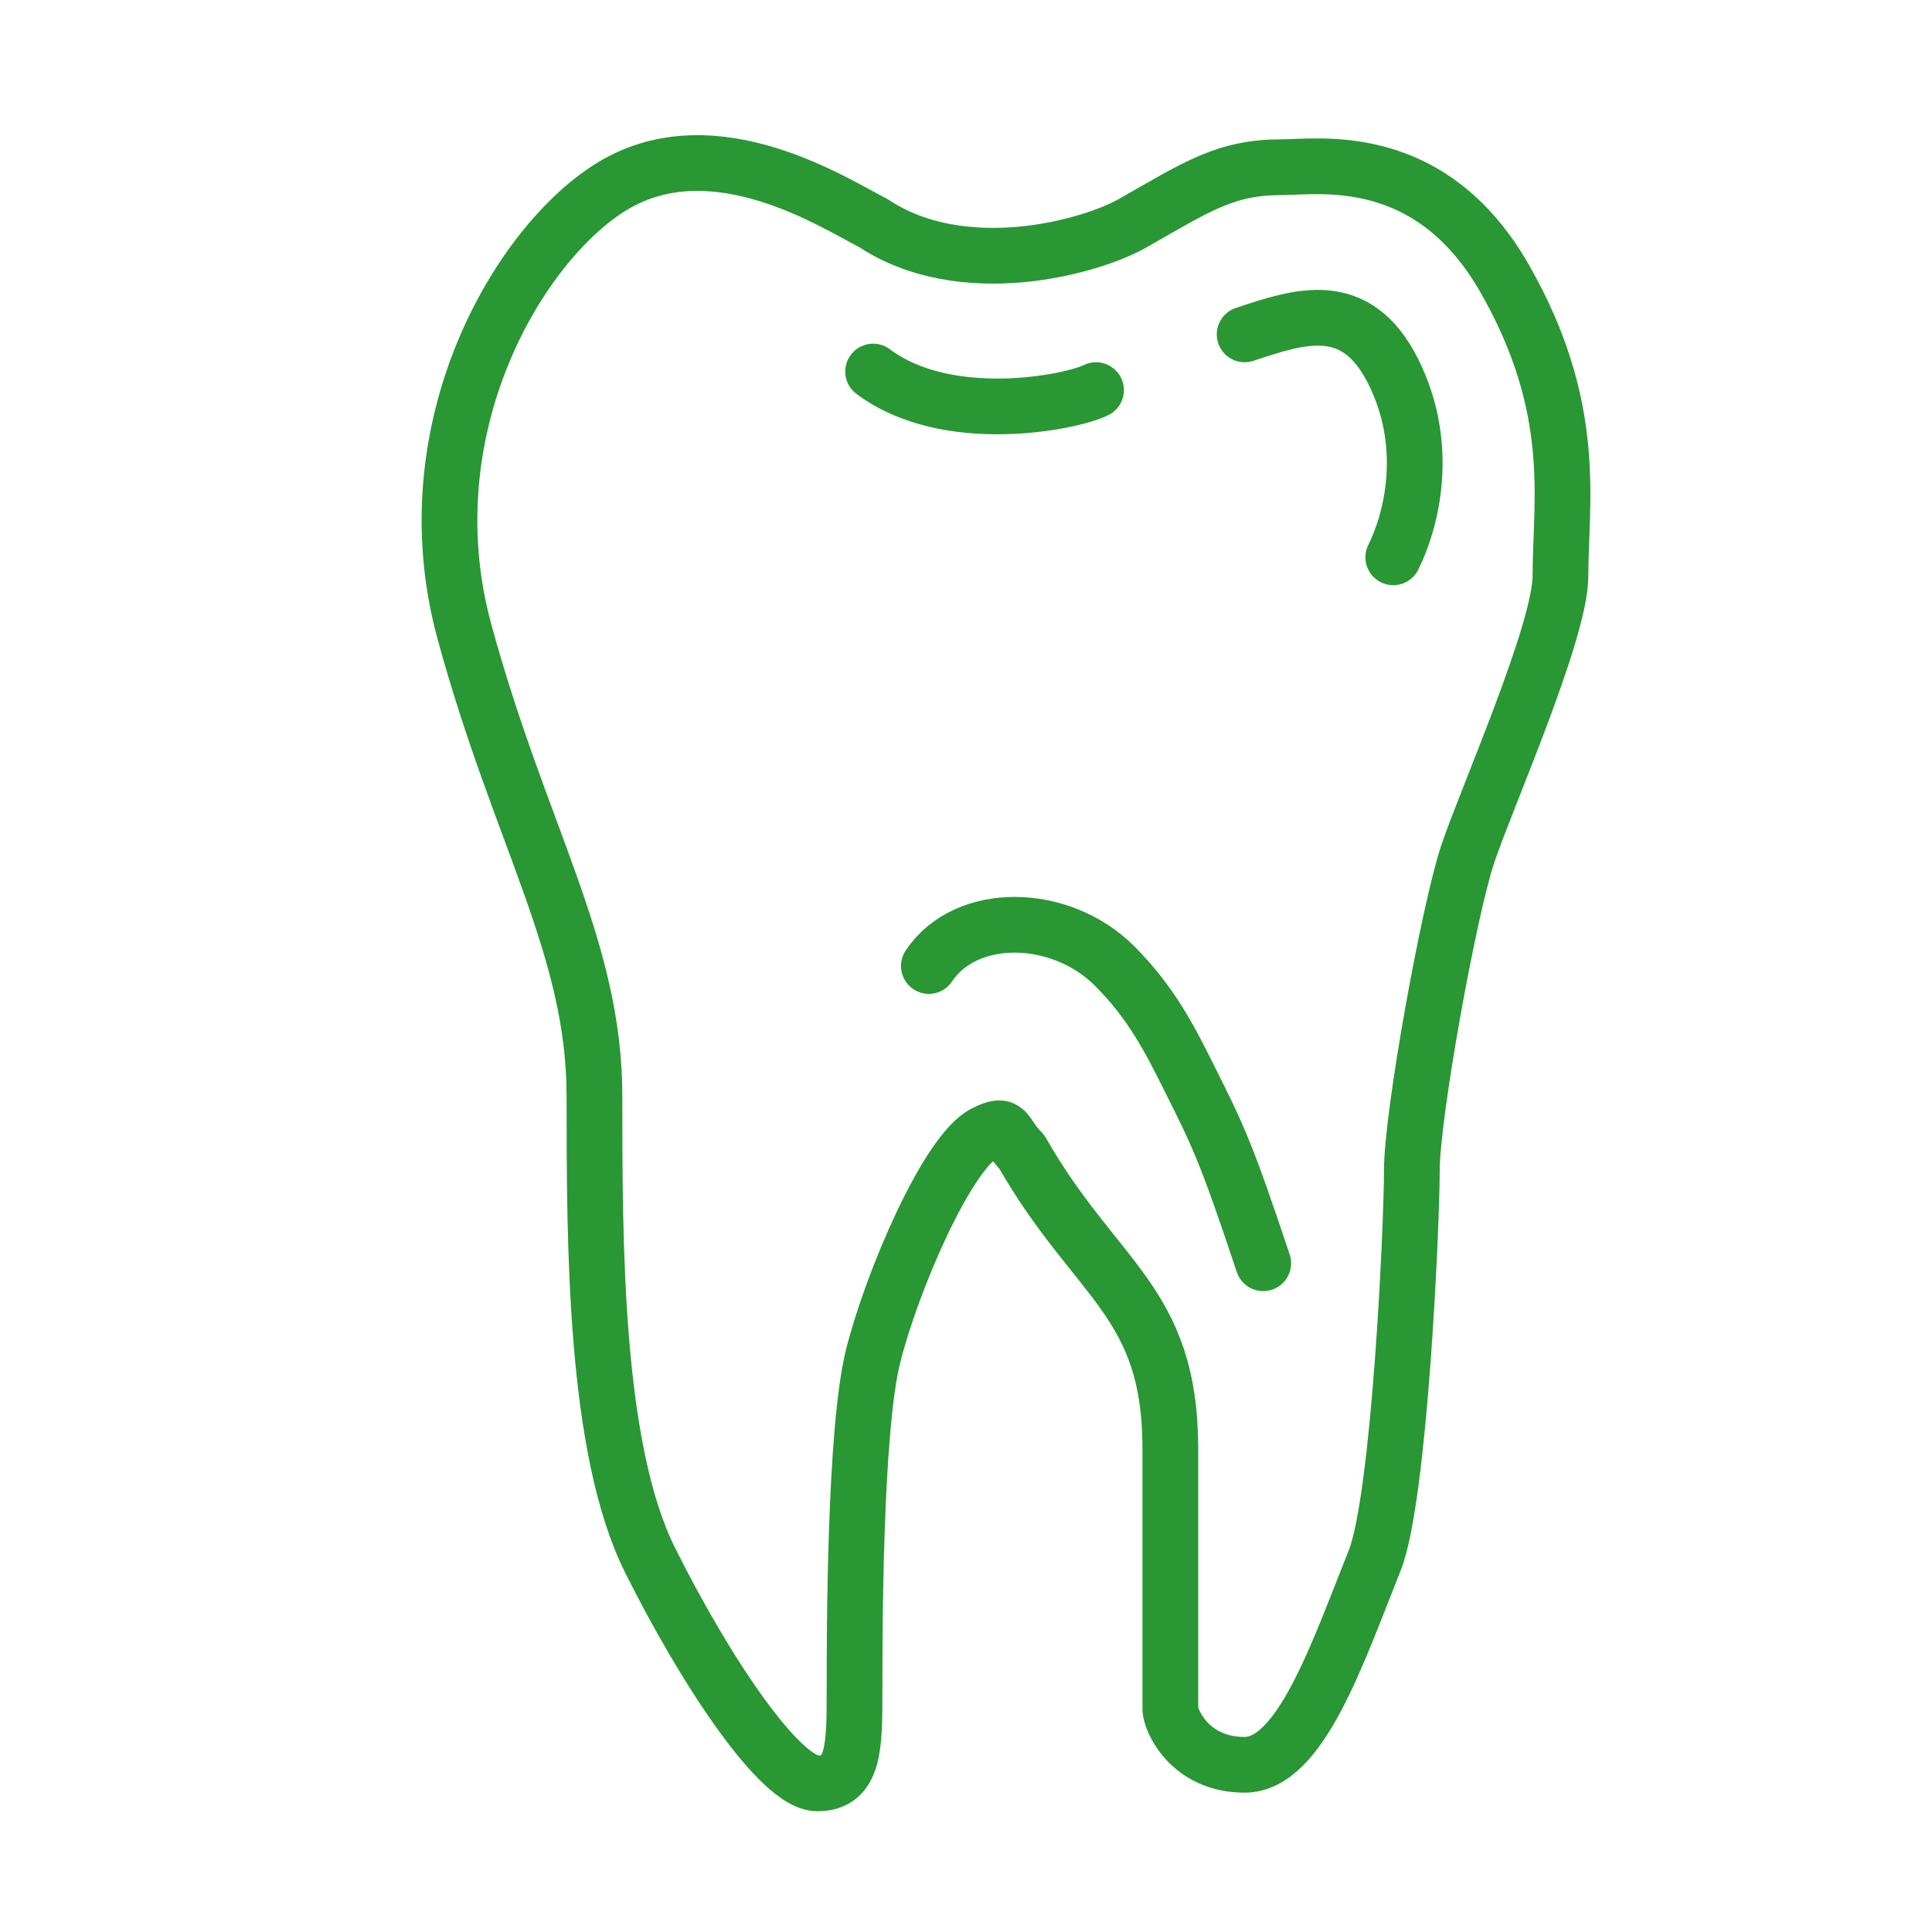 <svg width="52" height="52" viewBox="0 0 52 52" fill="none" xmlns="http://www.w3.org/2000/svg">
<path d="M23.5 10C25.5 11.5 28.833 10.833 29.5 10.5M33.5 9C35 8.5 36.5 8 37.5 10C38.5 12 38 14 37.5 15M25 26C26 24.5 28.542 24.542 30 26C31 27 31.5 28 32 29C32.8 30.6 33 31 34 34M23.5 6C22.5 5.5 19.245 3.353 16.5 5C14 6.5 11 11.5 12.5 17C14 22.5 16 25.5 16 29.5C16 33.5 16 39 17.5 42C19 45 21 48 22 48C23 48 23 47 23 45.5C23 44 23 38.5 23.5 36.5C24 34.5 25.5 31 26.5 30.5C27.157 30.171 27 30.5 27.5 31C29.5 34.5 31.5 35 31.5 39C31.5 44.5 31.5 43.5 31.5 46C31.5 46.276 32 47.5 33.5 47.5C35 47.5 36 44.5 37 42C37.669 40.326 38 33 38 31.5C38 30 39 24.5 39.5 23C40 21.5 42 17 42 15.5C42 13.5 42.5 11 40.5 7.5C38.5 4 35.5 4.5 34.5 4.5C33 4.5 32.25 5 30.5 6C29.333 6.667 25.9 7.6 23.5 6Z" stroke="#299734" stroke-width="1.5" stroke-linecap="round" stroke-linejoin="round"/>
</svg>
